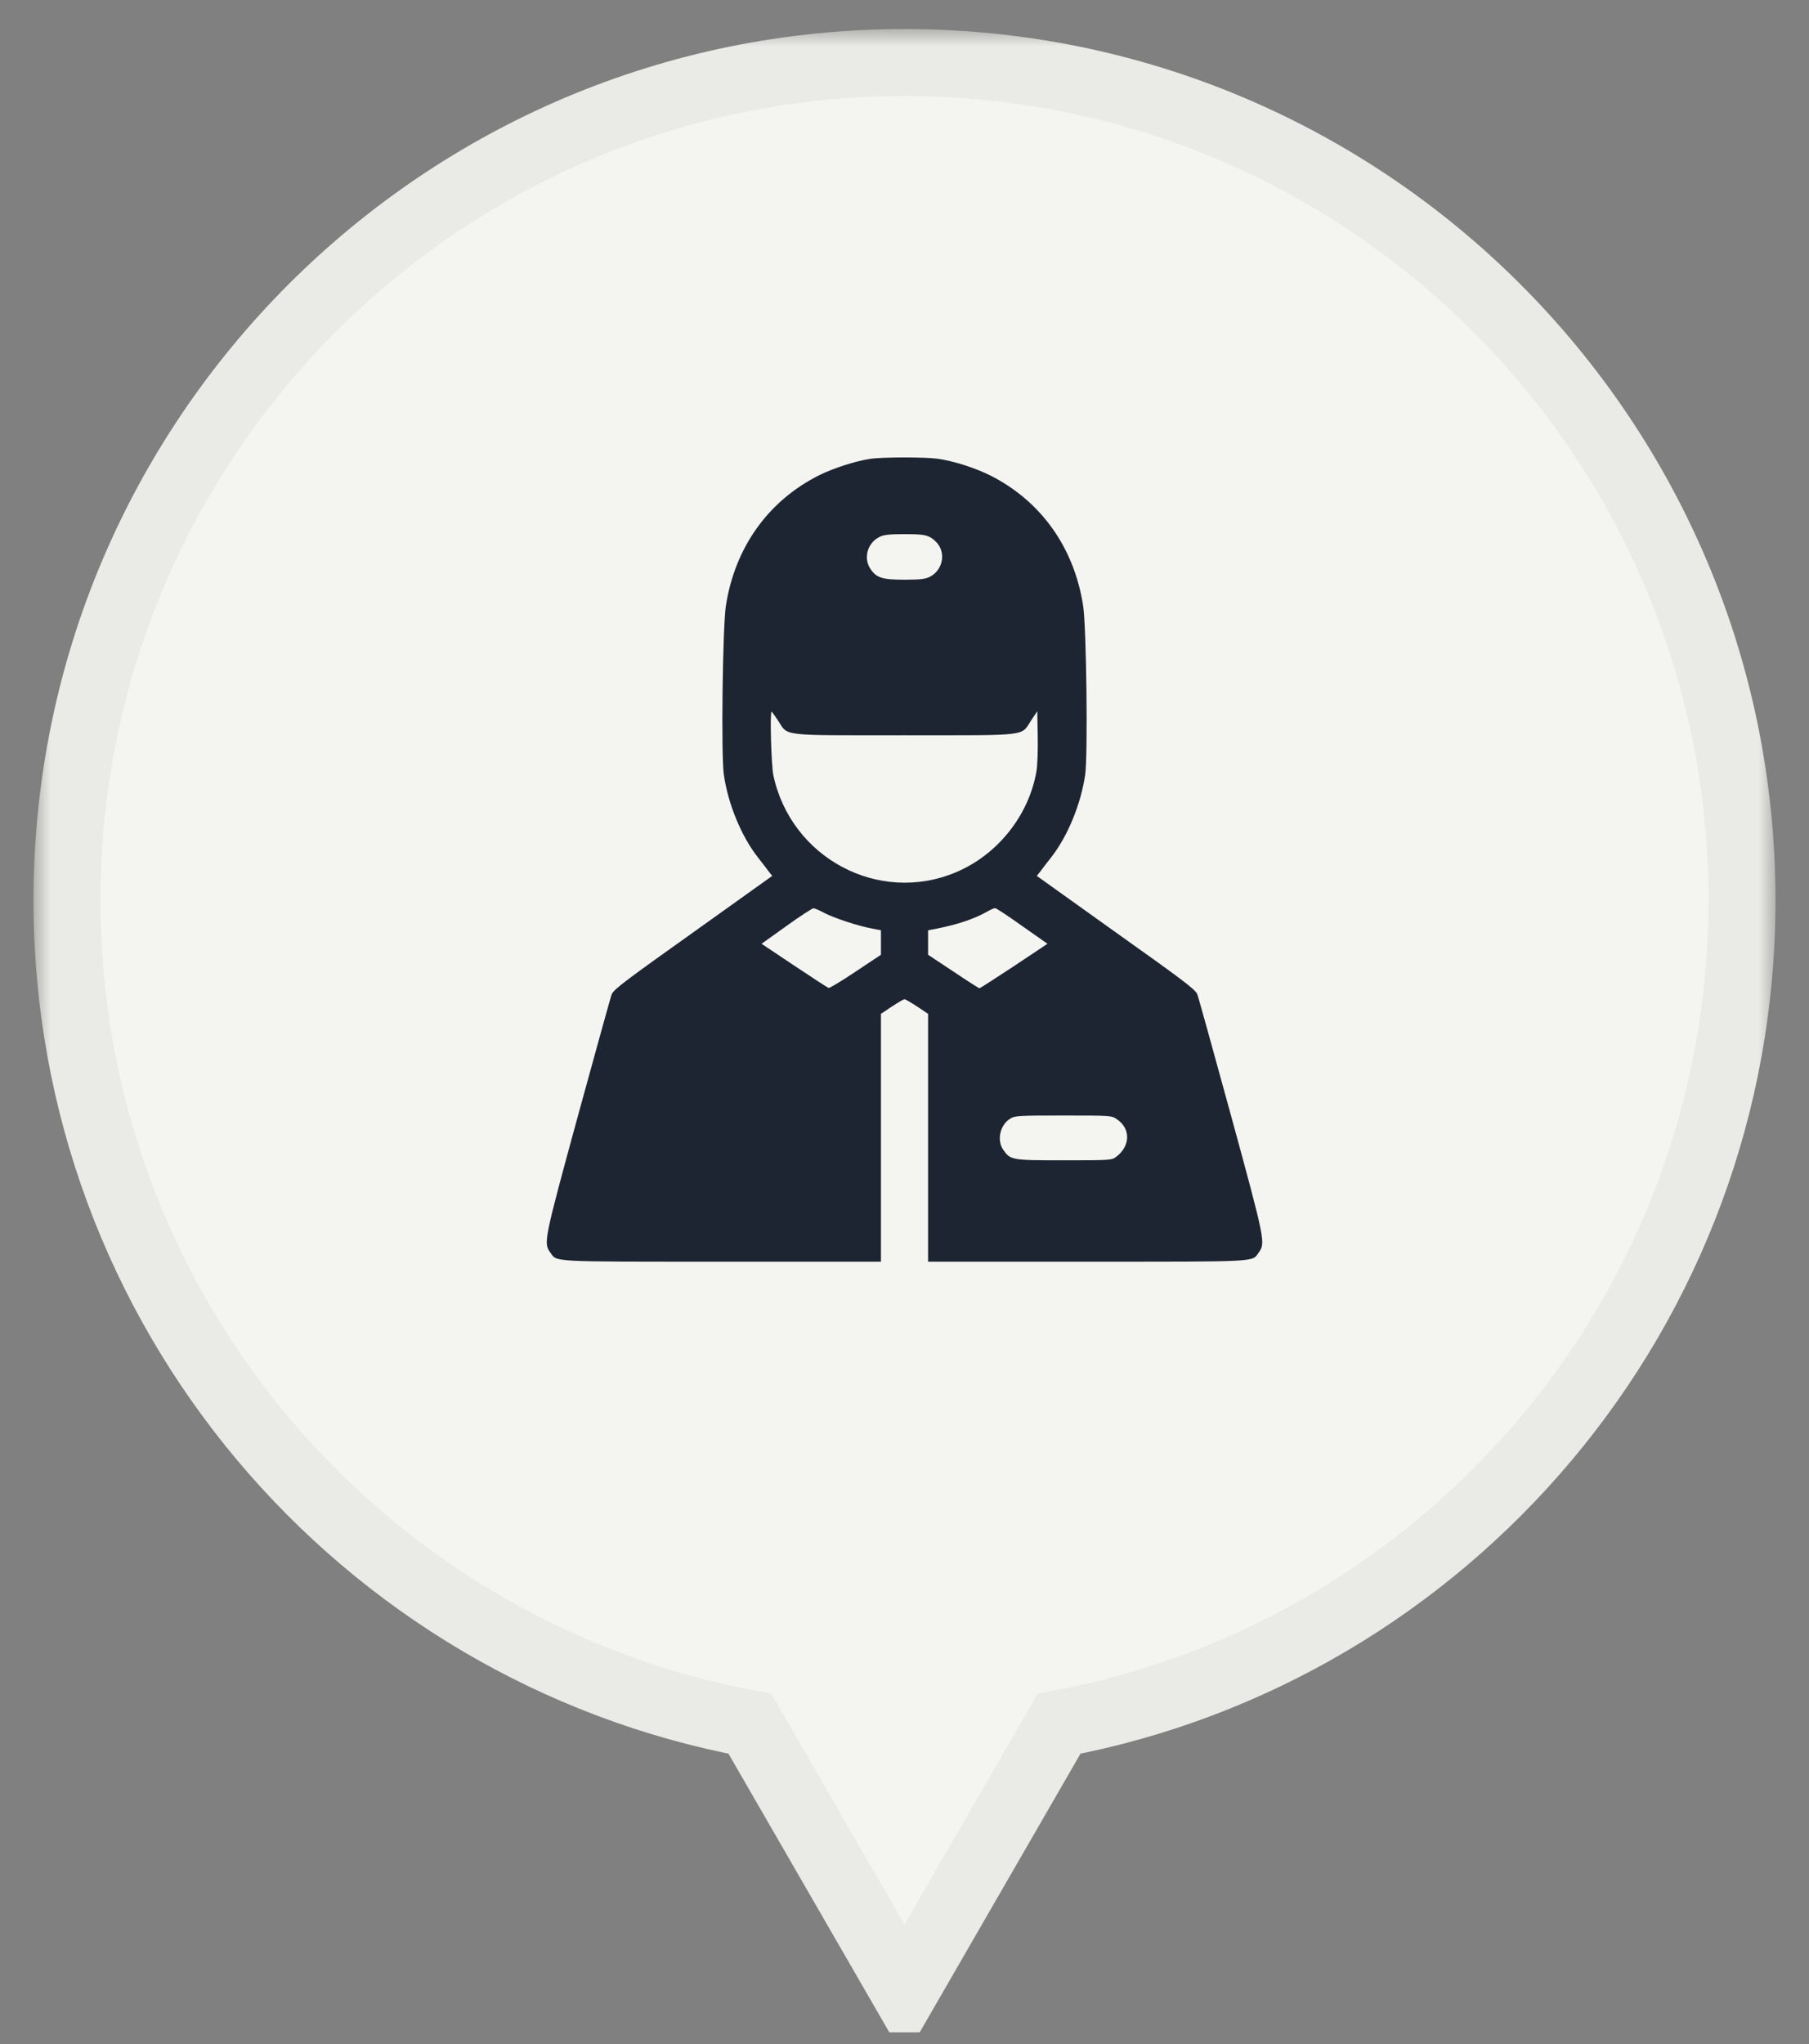 <?xml version="1.0" encoding="UTF-8"?> <svg xmlns="http://www.w3.org/2000/svg" width="54" height="61" viewBox="0 0 54 61" fill="none"><rect x="0" y="0" width="54" height="61" fill="#808080" stroke="none"/><g clip-path="url(#clip0_869_2422)"><mask id="path-1-outside-1_869_2422" maskUnits="userSpaceOnUse" x="1" y="0.867" width="52" height="61" fill="black"><rect fill="white" x="1" y="0.867" width="52" height="61"></rect><path d="M27 1.867C40.807 1.867 52 13.06 52 26.867C52 39.097 43.217 49.274 31.615 51.44L27 59.436L22.384 51.44C10.782 49.274 2 39.097 2 26.867C2 13.06 13.193 1.867 27 1.867Z"></path></mask><path d="M27 1.867C40.807 1.867 52 13.06 52 26.867C52 39.097 43.217 49.274 31.615 51.44L27 59.436L22.384 51.44C10.782 49.274 2 39.097 2 26.867C2 13.06 13.193 1.867 27 1.867Z" fill="#F4F4F0"></path><path d="M27 1.867V0.867V1.867ZM52 26.867H53H52ZM31.615 51.44L31.432 50.457L30.979 50.541L30.749 50.94L31.615 51.44ZM27 59.436L26.134 59.936L27 61.436L27.866 59.936L27 59.436ZM22.384 51.44L23.25 50.94L23.02 50.541L22.567 50.457L22.384 51.44ZM2 26.867H1H2ZM27 1.867V2.867C40.255 2.867 51 13.613 51 26.867H52H53C53 12.508 41.359 0.867 27 0.867V1.867ZM52 26.867H51C51 38.607 42.569 48.378 31.432 50.457L31.615 51.44L31.799 52.423C43.865 50.17 53 39.588 53 26.867H52ZM31.615 51.44L30.749 50.94L26.134 58.936L27 59.436L27.866 59.936L32.481 51.94L31.615 51.44ZM27 59.436L27.866 58.936L23.25 50.94L22.384 51.44L21.518 51.94L26.134 59.936L27 59.436ZM22.384 51.44L22.567 50.457C11.43 48.377 3 38.607 3 26.867H2H1C1 39.588 10.134 50.17 22.2 52.423L22.384 51.44ZM2 26.867H3C3 13.613 13.745 2.867 27 2.867V1.867V0.867C12.641 0.867 1 12.508 1 26.867H2Z" fill="#EAEAE6" mask="url(#path-1-outside-1_869_2422)"></path><path d="M25.969 13.694C25.537 13.76 24.895 13.966 24.463 14.177C22.94 14.937 21.941 16.325 21.669 18.074C21.57 18.702 21.523 22.557 21.608 23.124C21.734 23.992 22.124 24.944 22.616 25.577C22.757 25.755 22.911 25.956 22.958 26.022L23.052 26.139L20.768 27.771C18.677 29.258 18.349 29.506 18.264 29.661C18.246 29.689 17.8 31.302 17.266 33.248C16.229 37.046 16.22 37.093 16.431 37.384C16.633 37.665 16.375 37.651 21.556 37.651H26.297V33.952V30.256L26.625 30.036C26.803 29.919 26.972 29.82 27 29.82C27.029 29.82 27.197 29.919 27.375 30.036L27.704 30.256V33.952V37.651H32.444C37.626 37.651 37.368 37.665 37.57 37.384C37.781 37.093 37.772 37.046 36.735 33.248C36.201 31.302 35.755 29.689 35.736 29.661C35.652 29.506 35.324 29.258 33.232 27.771L30.949 26.139L31.043 26.022C31.089 25.956 31.244 25.755 31.385 25.577C31.877 24.944 32.266 23.992 32.393 23.124C32.477 22.557 32.431 18.702 32.332 18.074C32.06 16.325 31.061 14.937 29.537 14.177C29.087 13.957 28.459 13.755 27.985 13.69C27.619 13.638 26.33 13.638 25.969 13.694ZM27.751 16.025C27.84 16.067 27.962 16.175 28.018 16.264C28.234 16.587 28.107 17.038 27.751 17.216C27.619 17.281 27.465 17.3 27 17.3C26.334 17.3 26.161 17.244 25.983 16.977C25.767 16.653 25.894 16.203 26.25 16.025C26.381 15.959 26.536 15.94 27 15.94C27.465 15.94 27.619 15.959 27.751 16.025ZM23.221 21.497C23.54 21.98 23.221 21.942 27 21.942C30.785 21.942 30.461 21.98 30.785 21.492L30.963 21.225L30.977 21.971C30.986 22.379 30.968 22.852 30.939 23.016C30.714 24.334 29.776 25.511 28.534 26.031C26.231 27.002 23.61 25.605 23.085 23.134C23.024 22.848 22.977 21.239 23.033 21.239C23.043 21.239 23.127 21.356 23.221 21.497ZM24.599 27.241C24.881 27.391 25.617 27.635 26.03 27.71L26.297 27.762V28.128V28.493L25.542 28.995C25.129 29.272 24.764 29.492 24.735 29.483C24.703 29.473 24.243 29.173 23.709 28.817L22.733 28.165L23.474 27.635C23.877 27.344 24.243 27.11 24.281 27.105C24.318 27.105 24.463 27.166 24.599 27.241ZM30.513 27.635L31.268 28.165L30.269 28.831C29.72 29.192 29.256 29.492 29.237 29.492C29.218 29.492 28.867 29.267 28.454 28.99L27.704 28.493V28.128V27.762L27.976 27.71C28.576 27.593 29.101 27.415 29.462 27.208C29.565 27.148 29.673 27.101 29.706 27.101C29.739 27.101 30.1 27.34 30.513 27.635ZM33.336 33.398C33.758 33.679 33.748 34.205 33.312 34.528C33.19 34.622 33.124 34.627 31.769 34.627C30.203 34.627 30.166 34.622 29.95 34.317C29.748 34.031 29.851 33.567 30.156 33.384C30.297 33.295 30.4 33.29 31.741 33.29C33.157 33.29 33.181 33.29 33.336 33.398Z" fill="#1D2532"></path></g><defs><clipPath id="clip0_869_2422"><rect width="54" height="60" fill="white" transform="translate(0 0.651)"></rect></clipPath></defs></svg> 